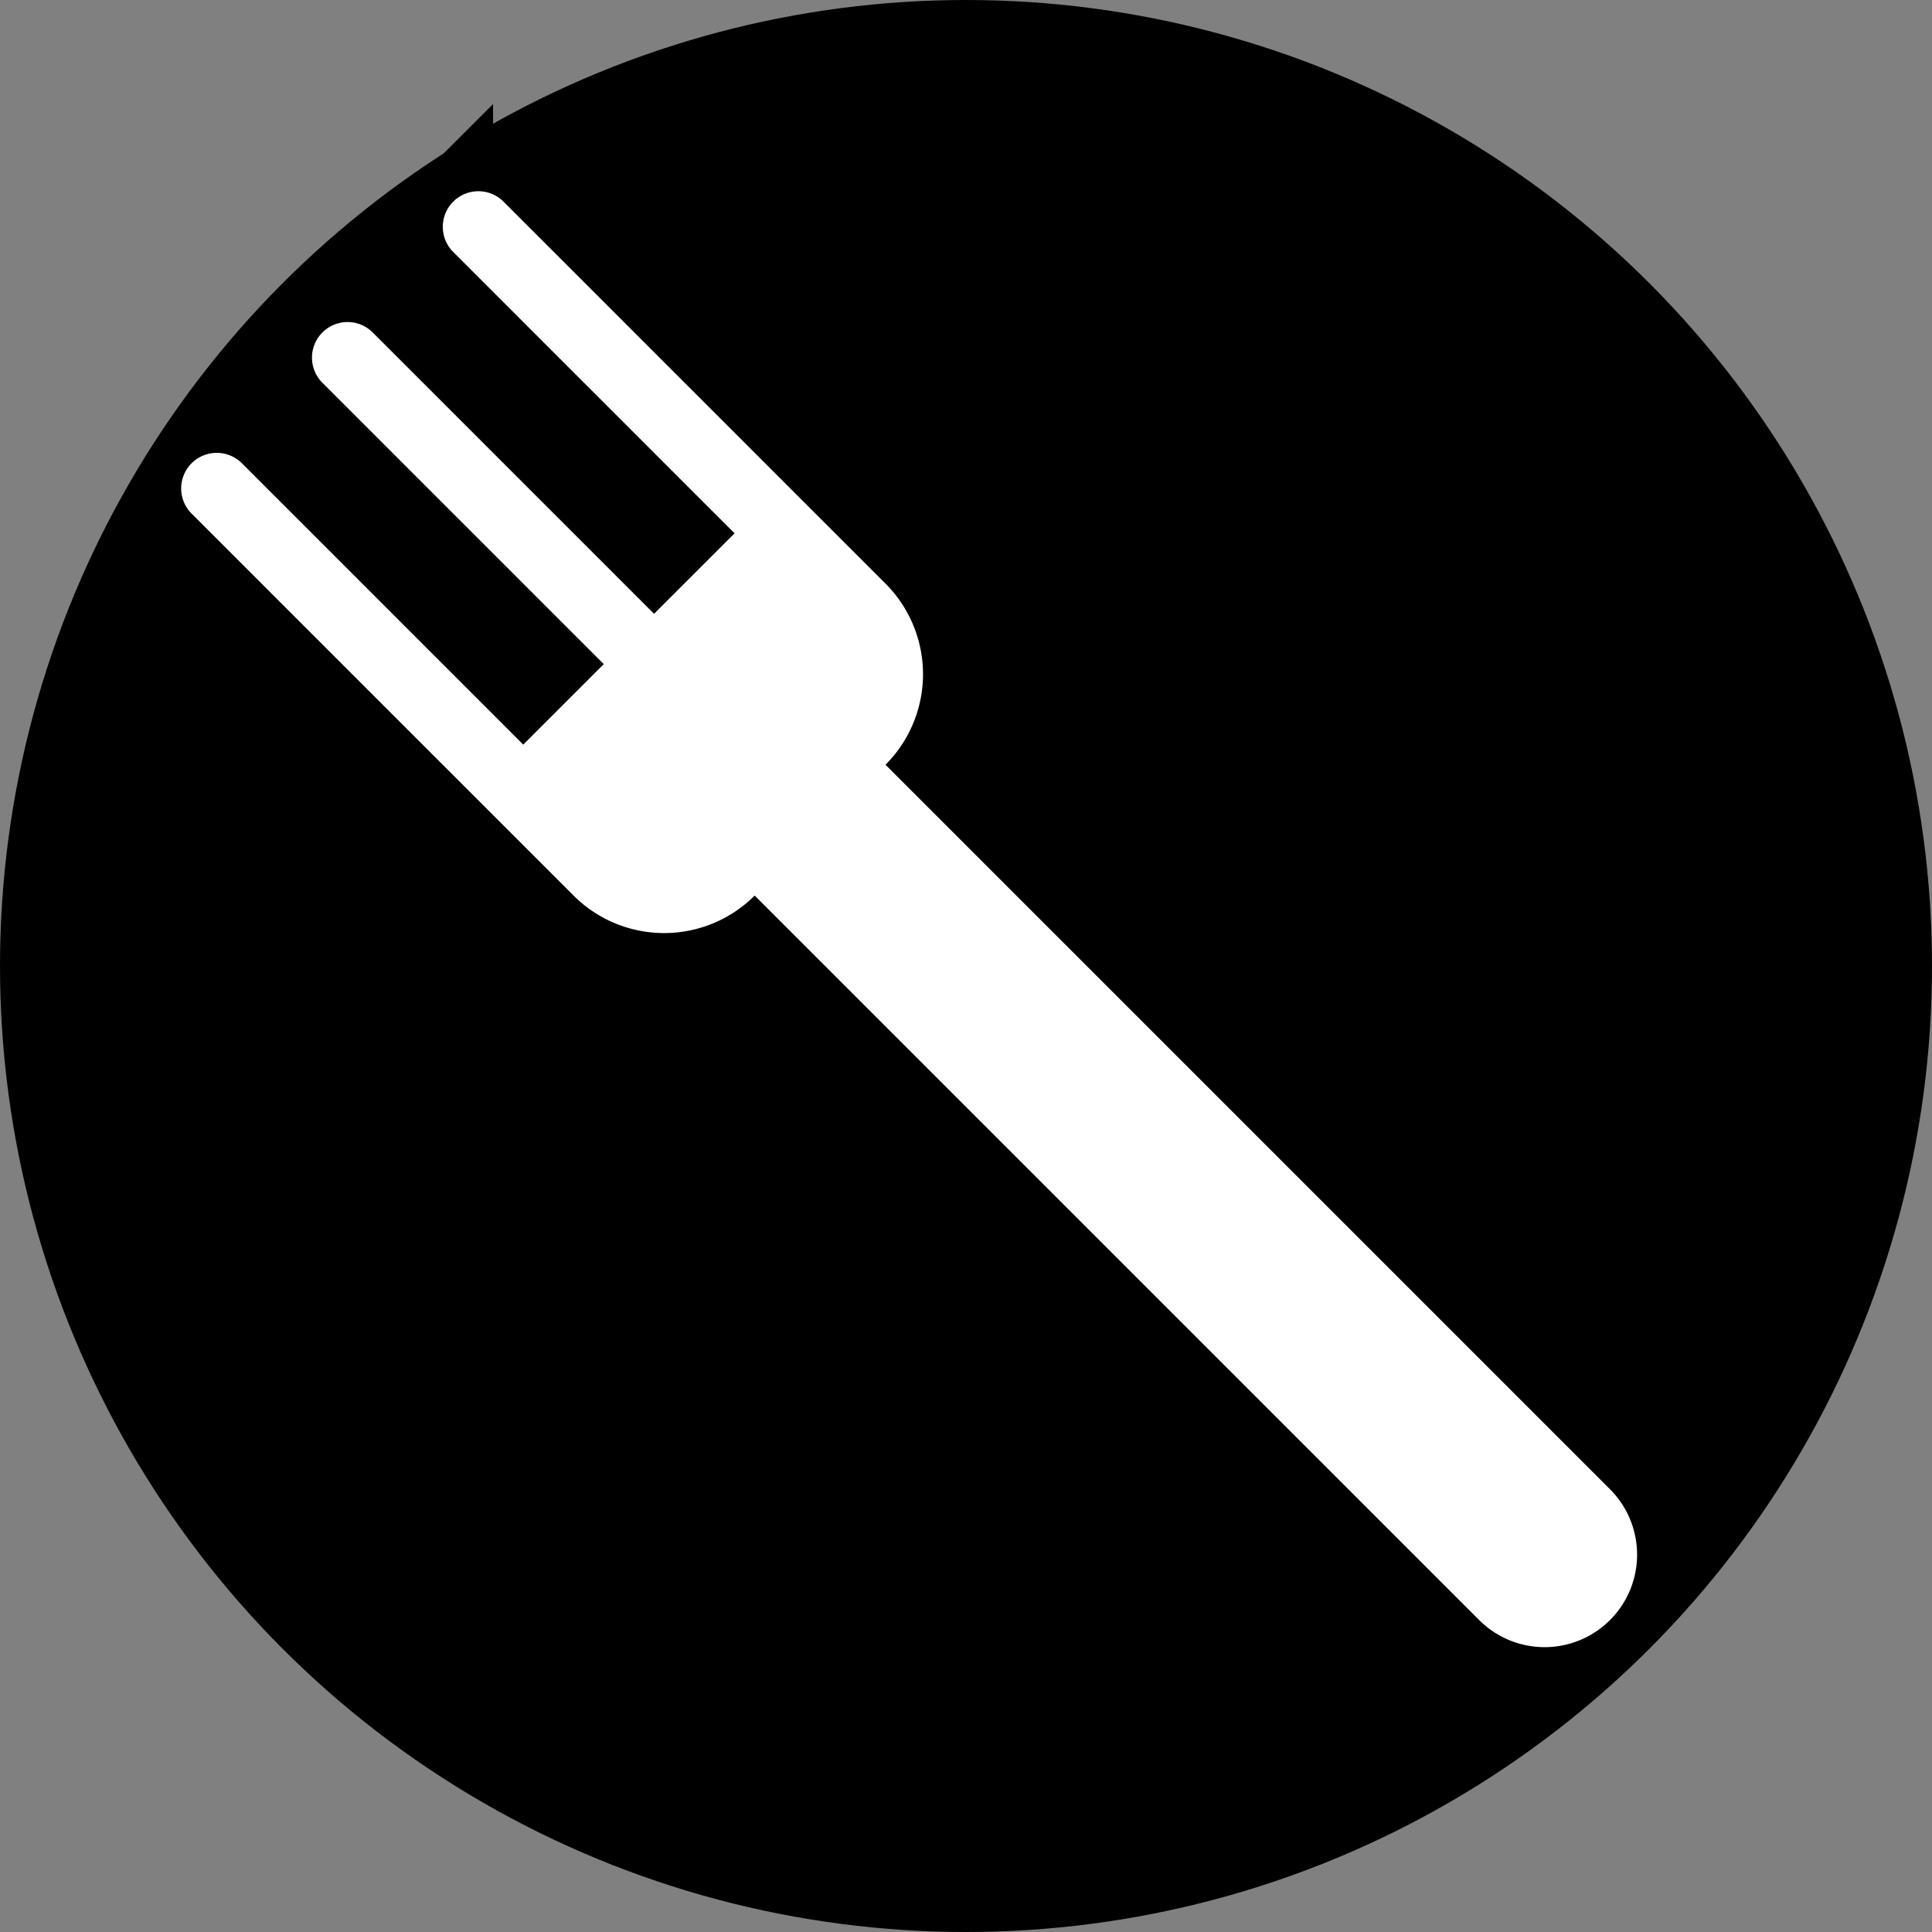 <?xml version="1.0" encoding="UTF-8"?>
<svg xmlns="http://www.w3.org/2000/svg" xmlns:xlink="http://www.w3.org/1999/xlink" version="1.1" viewBox="0 0 96 96">
<rect x="0" y="0" width="96" height="96" fill="#808080" stroke="none"/>
<!-- Written from scratch, based on https://greasyfork.org/assets/blacklogo96-941a633c971b25c0c9e982ed499b5d8c.png -->
<circle fill="#000" r="48" cy="48" cx="48"/>
<clipPath id="GreasyForkCircleClip" clipPathUnits="userSpaceOnUse">
	<circle fill="#000" r="47" cy="48" cx="48"/>
</clipPath>

<path fill="#000" stroke="#000" stroke-width="4"
	d="M 44,29
	a6.364,6.364 0,0,1 0,9
	l36,36
	a3.25,3.25 0,0,1 -6.5,6.5
	l-36,-36
	a6.364,6.364 0,0,1 -9,0
	l-19,-19
	a1.768,1.768 0,0,1 0,-2.5
	l13.0,-13
	a1.768,1.768 0,0,1 2.5,0
	z"/>
<path fill="#fff"
	d="M 44,29
	a6.364,6.364 0,0,1 0,9
	l36,36
	a3.25,3.25 0,0,1 -6.5,6.5
	l-36,-36
	a6.364,6.364 0,0,1 -9,0
	l-19,-19
	a1.768,1.768 0,0,1 2.5,-2.5
	l14,14 4,-4 -14,-14
	a1.768,1.768 0,0,1 2.5,-2.5
	l14,14 4,-4 -14,-14
	a1.768,1.768 0,0,1 2.5,-2.5
	z"/>
</svg>
